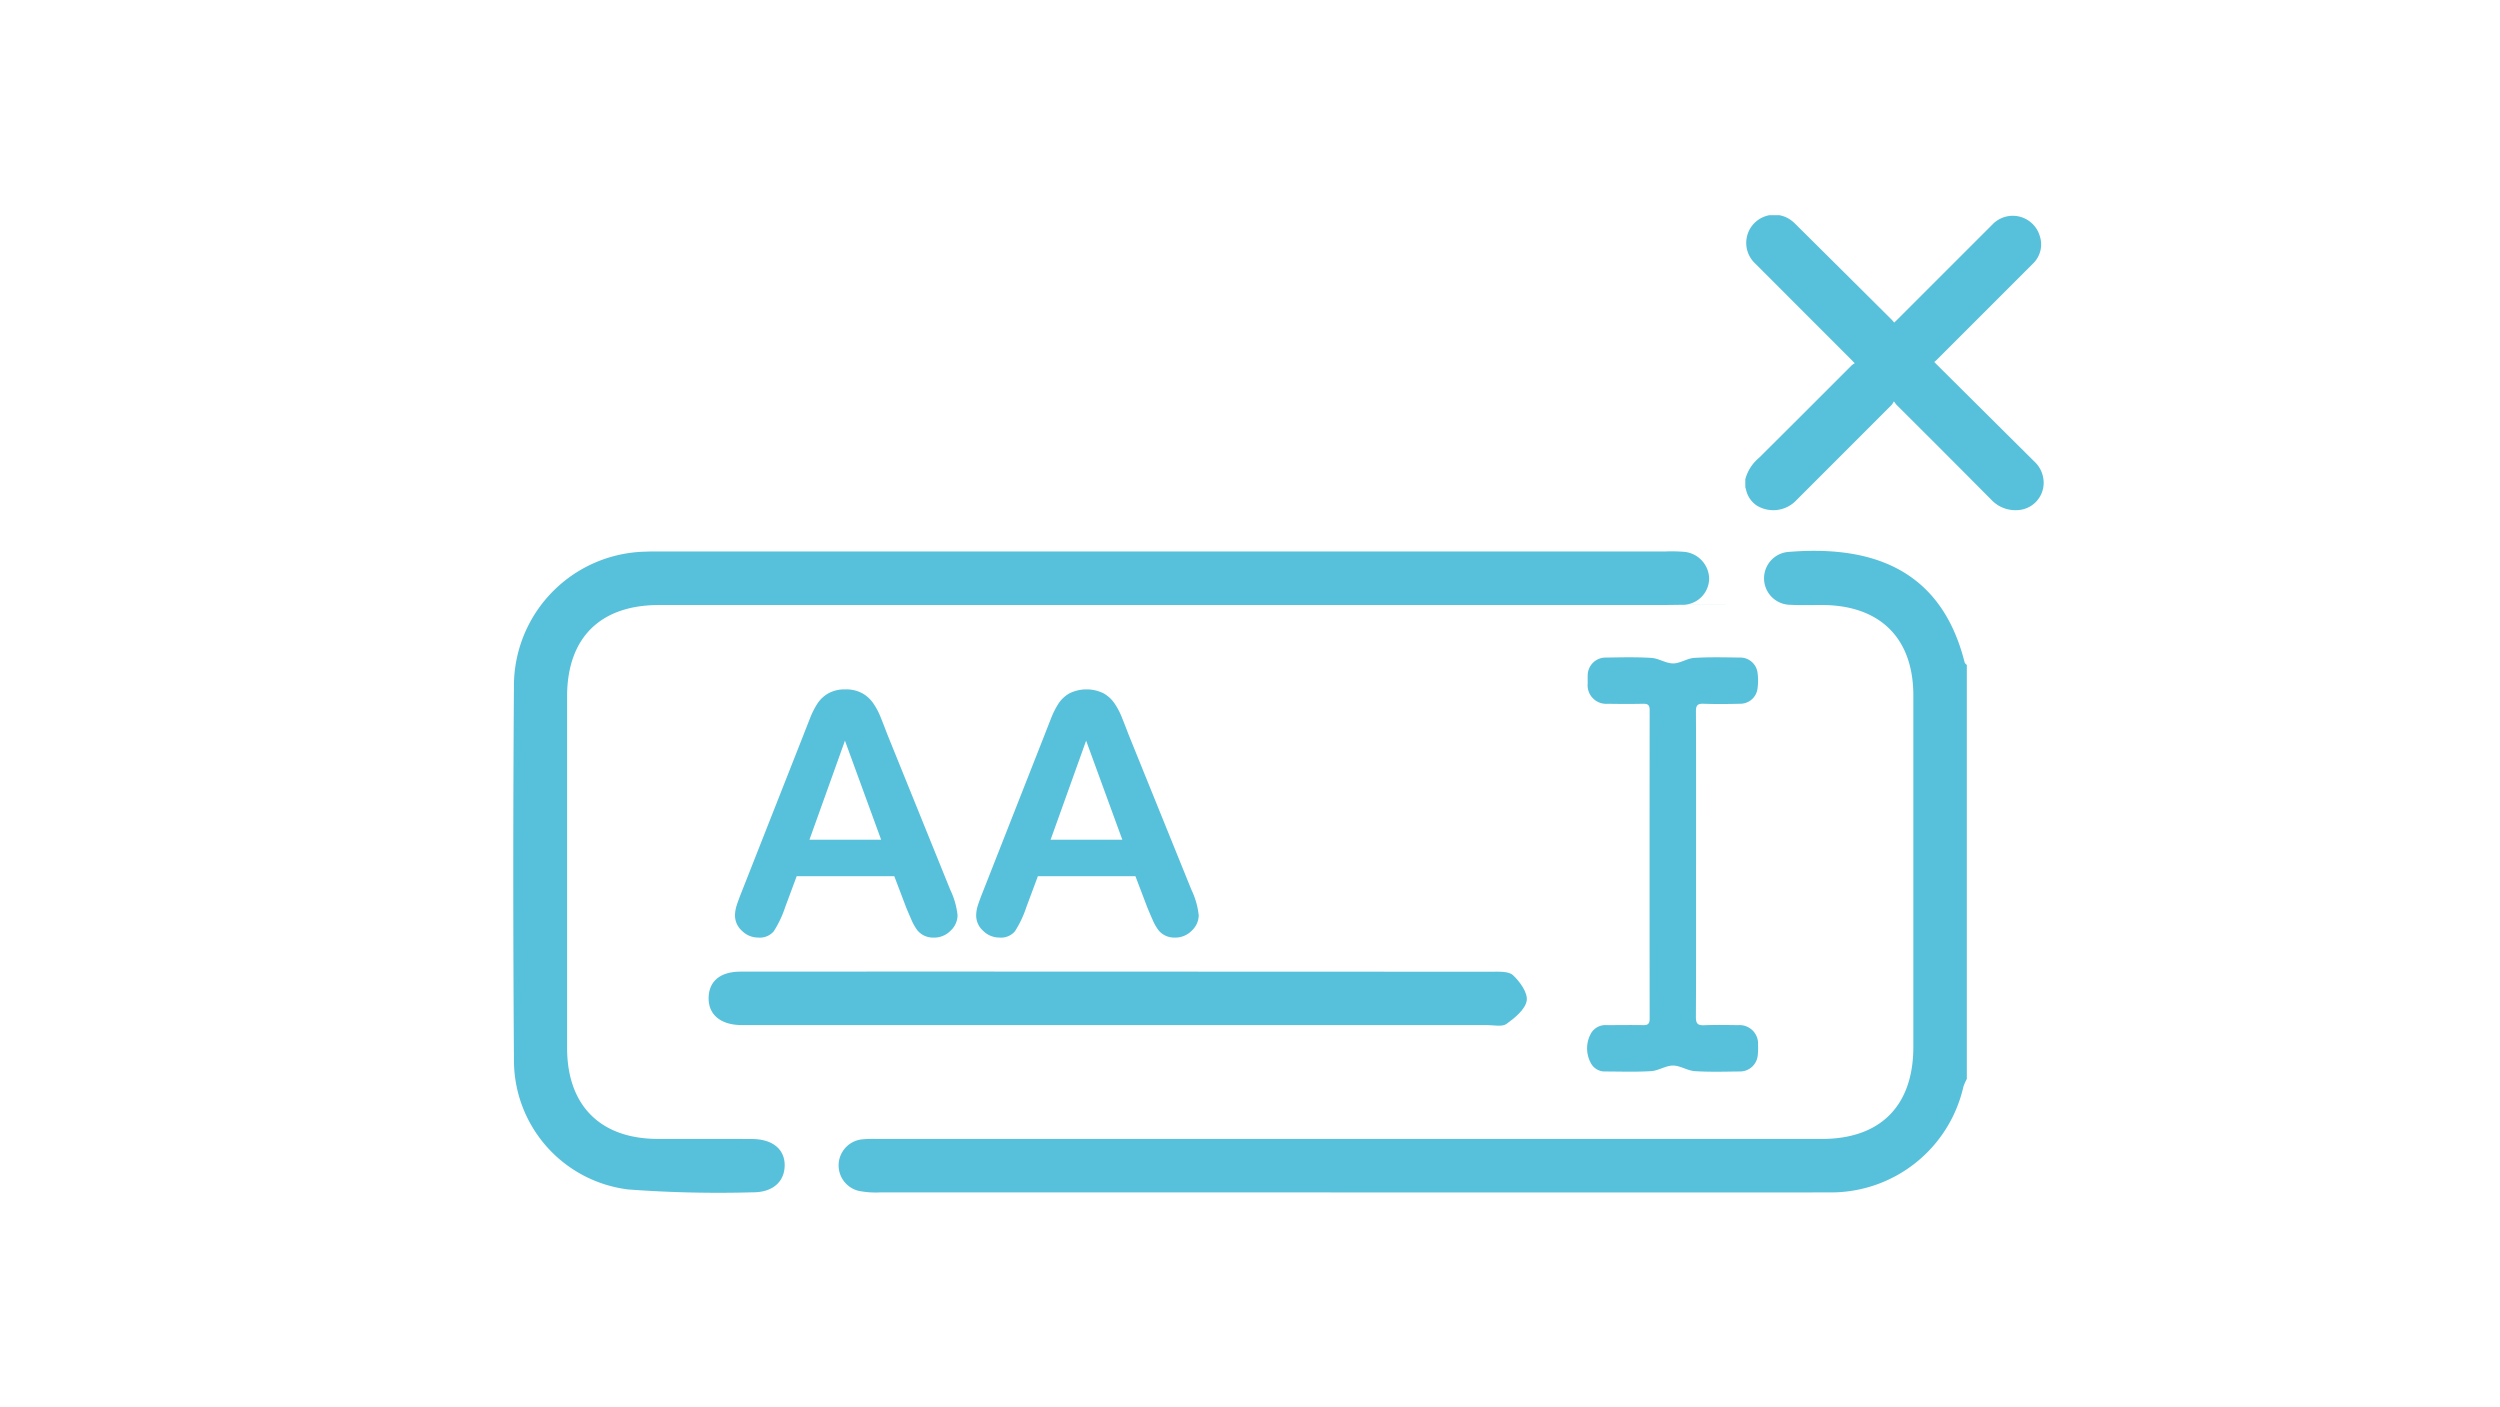 <svg xmlns="http://www.w3.org/2000/svg" xmlns:xlink="http://www.w3.org/1999/xlink" width="151" height="85" viewBox="0 0 151 85"><defs><clipPath id="a"><rect width="92.437" height="59.027" fill="#57c1db"></rect></clipPath></defs><g transform="translate(79 -2498)"><g transform="translate(-48 2511)"><g transform="translate(0 0)" clip-path="url(#a)"><path d="M57.818,59.643c.383,0,17.019,0,24.956,0,3.538,0,5.524-2,5.525-5.555q0-10.615,0-21.23c0-3.465-2.013-5.453-5.506-5.465-.646,0-1.294.019-1.939-.012a1.6,1.6,0,0,1-.158-3.189c4.651-.392,9.208.713,10.7,6.666.015.061.087.107.133.16v25a3.143,3.143,0,0,0-.208.474,8.2,8.2,0,0,1-8.047,6.381c-.215.005-30.961,0-57.394,0A5.282,5.282,0,0,1,24.6,62.78a1.582,1.582,0,0,1,.257-3.117c.392-.035.789-.019,1.184-.019H57.818Z" transform="translate(-3.733 -3.851)" fill="#57c1db"></path><path d="M73.228,27.4H72.057q-31.622,0-63.246,0c-3.563,0-5.556,1.984-5.558,5.519q0,10.615,0,21.229c0,3.477,2,5.489,5.471,5.5,1.9.007,3.808-.007,5.711.006,1.25.008,1.986.637,1.959,1.634-.027.962-.739,1.592-1.927,1.585A73.414,73.414,0,0,1,6.938,62.7a7.858,7.858,0,0,1-6.895-7.75q-.082-11.423,0-22.845a8.117,8.117,0,0,1,7.948-7.928c.359-.018.718-.012,1.077-.012H69.588a9.572,9.572,0,0,1,1.076.018,1.661,1.661,0,0,1,1.569,1.62,1.6,1.6,0,0,1-1.691,1.58c-1.867.031-3.735.013-5.6.013h8.288Z" transform="translate(0 -3.857)" fill="#57c1db"></path><path d="M38.9,54.365q11.2,0,22.393.008c.456,0,1.059-.045,1.334.21.42.39.907,1.074.827,1.541-.091.53-.718,1.037-1.221,1.4-.266.192-.766.071-1.16.071q-22.286,0-44.572,0c-.179,0-.359,0-.538,0-1.234-.029-1.954-.657-1.922-1.679.031-.982.708-1.548,1.926-1.55q11.467-.01,22.932,0" transform="translate(-2.241 -8.68)" fill="#57c1db"></path><path d="M83.764,44.334c0,3.059.008,6.118-.009,9.176,0,.4.121.5.5.487.684-.027,1.369-.014,2.053-.005a1.118,1.118,0,0,1,1.2,1.205,4,4,0,0,1-.018.627,1.076,1.076,0,0,1-1.081.966c-.908.01-1.818.039-2.722-.02-.445-.029-.877-.337-1.315-.337s-.872.308-1.317.336c-.918.059-1.842.024-2.764.022a.95.95,0,0,1-.891-.527,1.855,1.855,0,0,1-.008-1.725,1,1,0,0,1,.966-.548c.74,0,1.481-.013,2.221,0,.295.006.383-.1.383-.387q-.01-9.323,0-18.645c0-.3-.106-.384-.392-.378-.712.015-1.424.012-2.136,0a1.121,1.121,0,0,1-1.214-1.23c0-.167-.007-.335,0-.5A1.081,1.081,0,0,1,78.3,31.79c.921-.013,1.845-.039,2.764.02.445.028.877.332,1.316.334.424,0,.843-.307,1.274-.334.918-.058,1.842-.032,2.764-.021a1.052,1.052,0,0,1,1.063.932,3.6,3.6,0,0,1,0,.917,1.052,1.052,0,0,1-1.056.942c-.739.018-1.481.024-2.22,0-.35-.01-.448.1-.447.451.013,3.1.008,6.2.008,9.3" transform="translate(-12.323 -5.073)" fill="#57c1db"></path><path d="M26.251,47.181l-.692-1.819H19.666l-.692,1.858a6.424,6.424,0,0,1-.693,1.469,1.1,1.1,0,0,1-.939.381,1.379,1.379,0,0,1-.979-.405,1.24,1.24,0,0,1-.424-.92,2.01,2.01,0,0,1,.1-.613q.1-.316.325-.88l3.708-9.413q.158-.406.382-.974a5.028,5.028,0,0,1,.474-.945,1.938,1.938,0,0,1,.663-.608A2.027,2.027,0,0,1,22.6,34.08a2.053,2.053,0,0,1,1.024.233,1.974,1.974,0,0,1,.661.6,4.2,4.2,0,0,1,.426.787q.171.421.439,1.123l3.787,9.353a4.724,4.724,0,0,1,.445,1.552,1.291,1.291,0,0,1-.42.925,1.383,1.383,0,0,1-1.013.42,1.316,1.316,0,0,1-.593-.124,1.2,1.2,0,0,1-.415-.336,3.044,3.044,0,0,1-.361-.653q-.193-.439-.331-.776m-5.813-4.024h4.33l-2.186-5.982Z" transform="translate(-2.545 -5.441)" fill="#57c1db"></path><path d="M43.583,47.181l-.692-1.819H37l-.692,1.858a6.423,6.423,0,0,1-.693,1.469,1.1,1.1,0,0,1-.939.381,1.379,1.379,0,0,1-.979-.405,1.24,1.24,0,0,1-.424-.92,2.01,2.01,0,0,1,.1-.613q.1-.316.325-.88L37.4,36.839q.158-.406.382-.974a5.028,5.028,0,0,1,.474-.945,1.938,1.938,0,0,1,.663-.608,2.345,2.345,0,0,1,2.037,0,1.969,1.969,0,0,1,.662.6,4.2,4.2,0,0,1,.426.787q.171.421.439,1.123l3.787,9.353a4.724,4.724,0,0,1,.445,1.552,1.291,1.291,0,0,1-.42.925,1.383,1.383,0,0,1-1.013.42,1.316,1.316,0,0,1-.593-.124,1.2,1.2,0,0,1-.415-.336,3.044,3.044,0,0,1-.361-.653q-.193-.439-.331-.776m-5.813-4.024H42.1l-2.186-5.982Z" transform="translate(-5.312 -5.441)" fill="#57c1db"></path><path d="M88.555,15.946a2.545,2.545,0,0,1,.837-1.3q2.8-2.783,5.591-5.582a1.189,1.189,0,0,1,.182-.123c-.085-.089-.128-.136-.172-.181L89.145,2.908a1.7,1.7,0,0,1,2.182-2.6,1.88,1.88,0,0,1,.251.218q2.9,2.878,5.791,5.756c.058.058.111.121.18.2.063-.059.113-.105.161-.153q2.882-2.88,5.762-5.76a1.7,1.7,0,0,1,2.868.681,1.608,1.608,0,0,1-.422,1.684q-2.885,2.889-5.774,5.774c-.05.05-.1.093-.175.157.073.074.132.135.192.195q2.927,2.909,5.854,5.818a1.748,1.748,0,0,1,.561,1.318,1.649,1.649,0,0,1-1.622,1.617,1.985,1.985,0,0,1-1.529-.618q-2.85-2.873-5.719-5.727c-.05-.05-.087-.11-.176-.224a1.464,1.464,0,0,1-.141.218q-2.909,2.914-5.822,5.824a1.915,1.915,0,0,1-2.318.25,1.554,1.554,0,0,1-.655-.985c-.009-.039-.025-.076-.038-.113Z" transform="translate(-14.139 0)" fill="#57c1db"></path></g></g><rect width="151" height="85" transform="translate(-79 2498)" fill="none"></rect></g></svg>